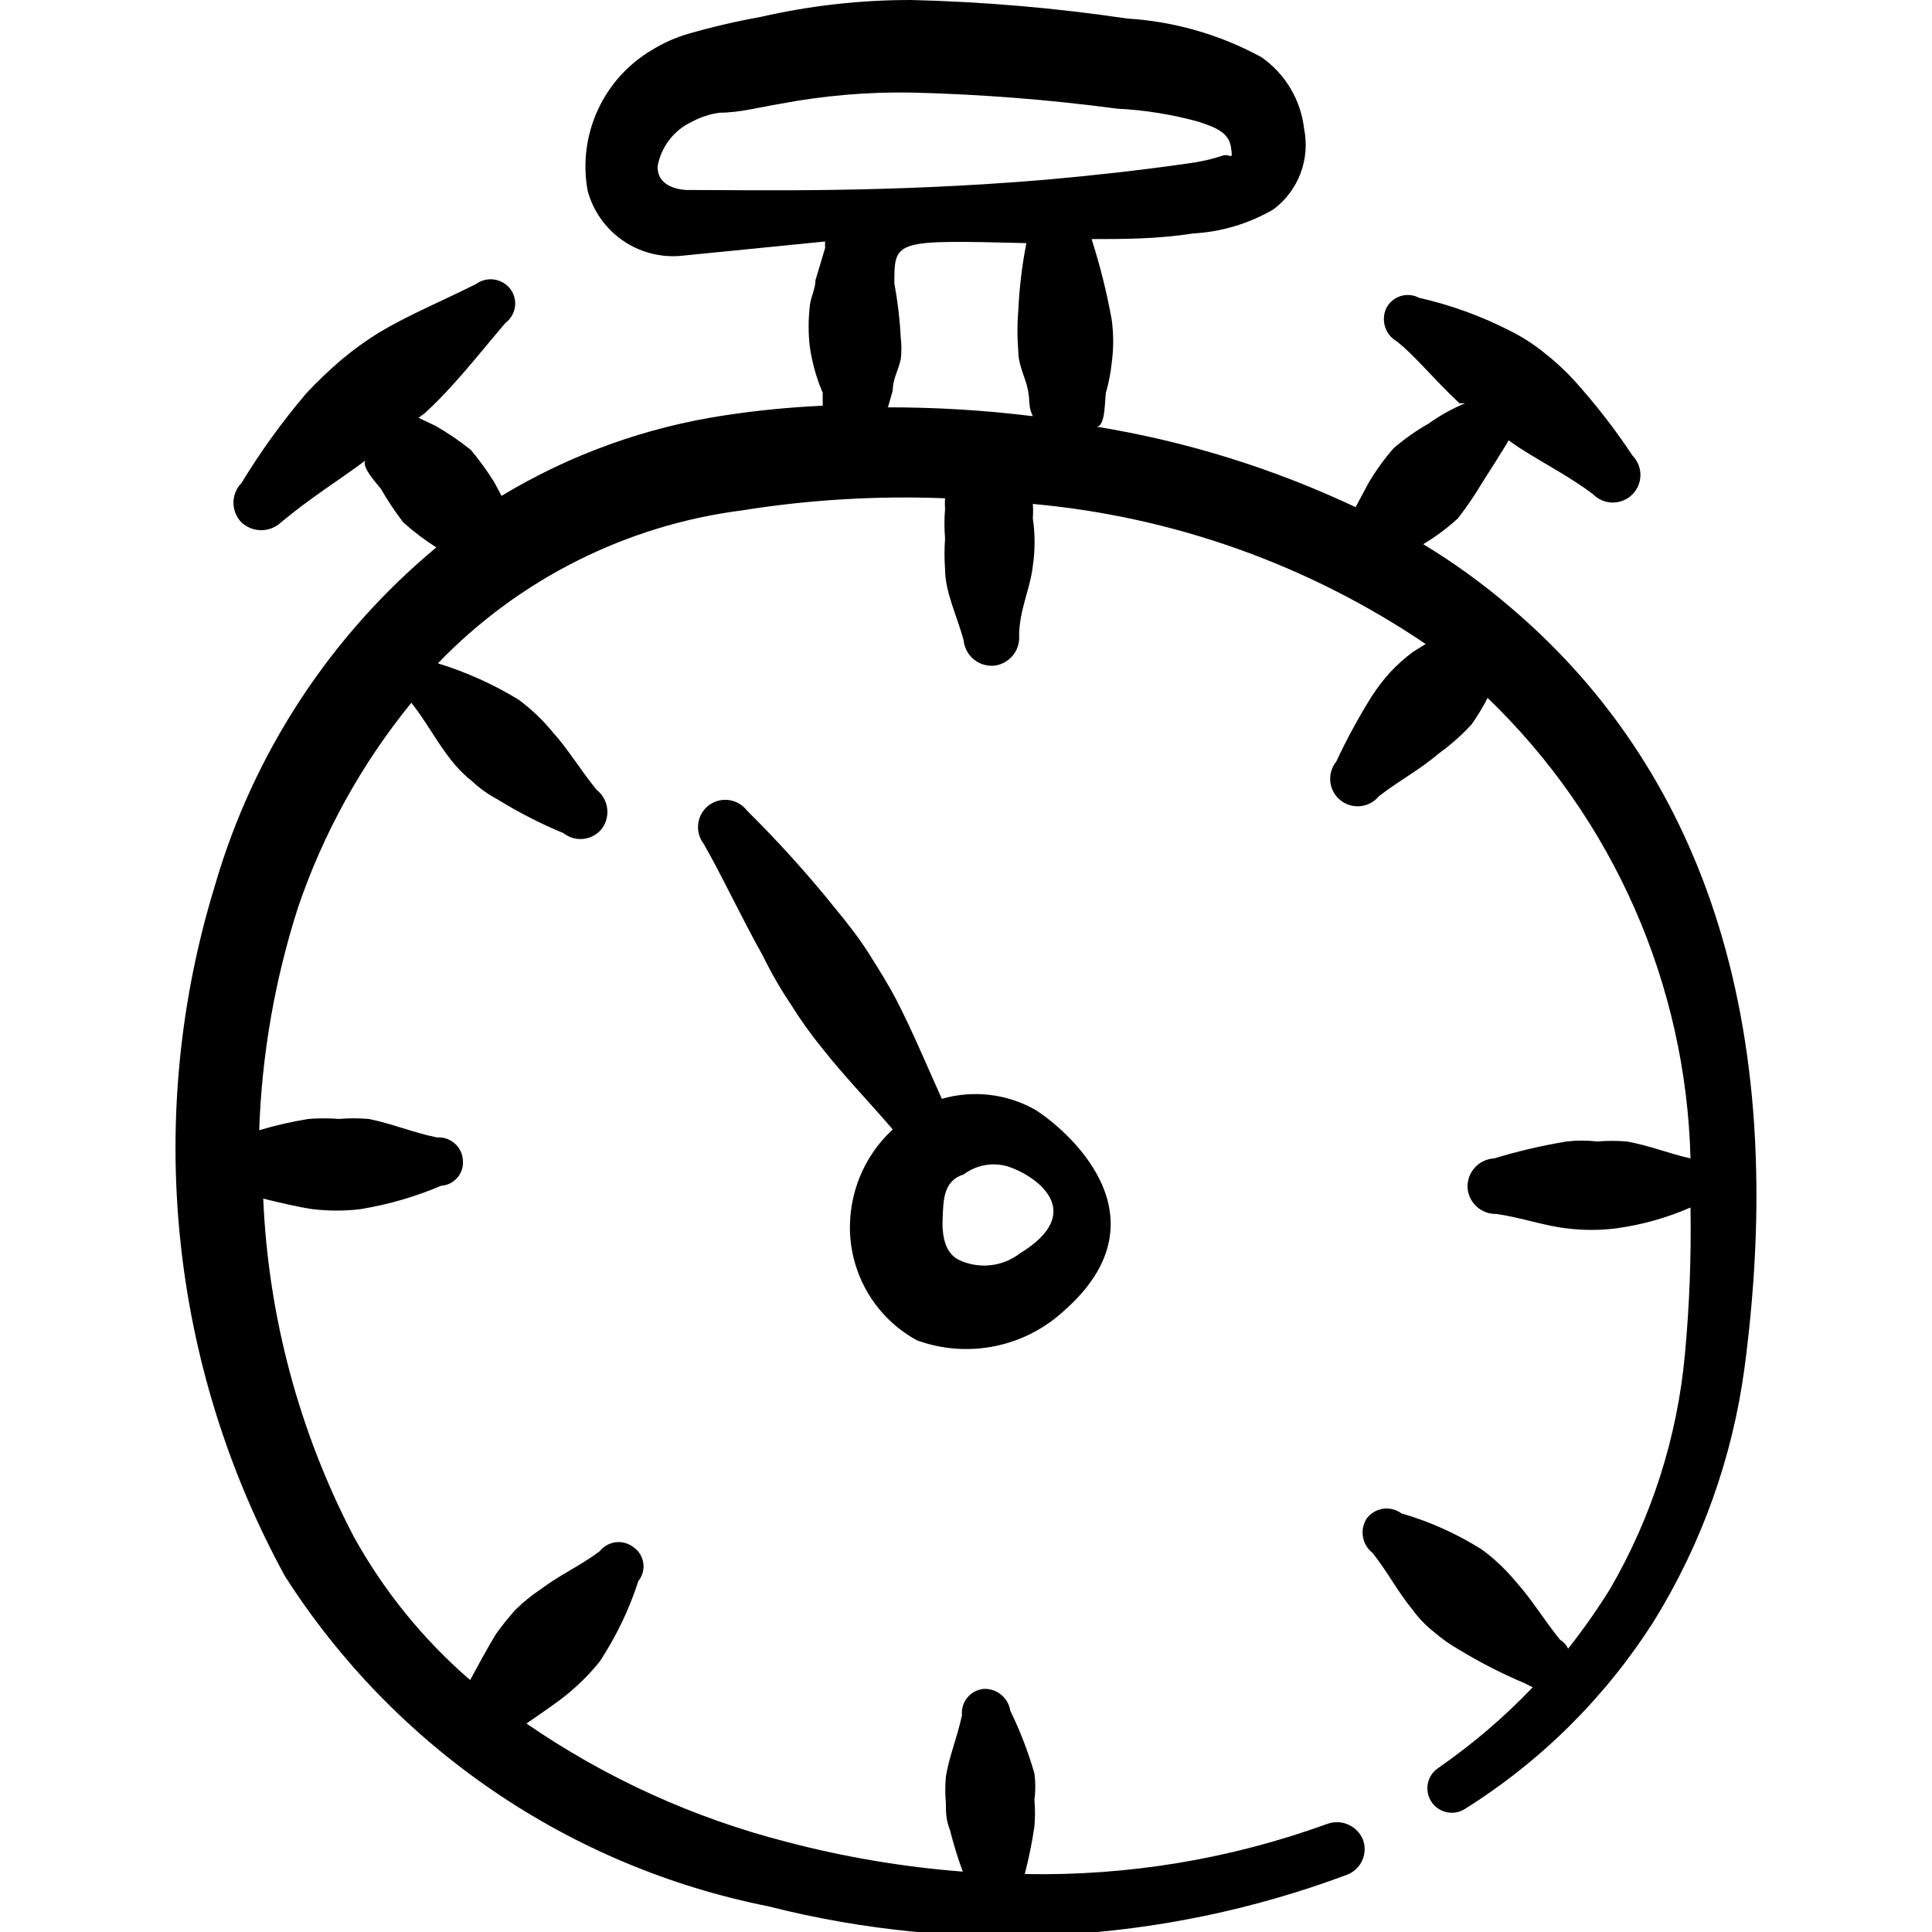 <svg width="80" height="80" viewBox="0 0 80 80" fill="none" xmlns="http://www.w3.org/2000/svg">
<g clip-path="url(#clip0_72_641)">
<path fill-rule="evenodd" clip-rule="evenodd" d="M62.567 25.167C61.43 24.19 60.215 23.309 58.933 22.533C59.446 22.227 59.926 21.869 60.367 21.467C60.73 20.999 61.064 20.509 61.367 20C61.367 20 62.433 18.333 62.467 18.233L62.9 18.533C63.933 19.2 65 19.733 65.967 20.467C66.072 20.574 66.197 20.659 66.335 20.718C66.473 20.777 66.621 20.808 66.772 20.81C66.922 20.811 67.071 20.783 67.21 20.727C67.349 20.671 67.476 20.588 67.583 20.483C67.691 20.378 67.776 20.253 67.835 20.115C67.894 19.977 67.925 19.829 67.927 19.678C67.928 19.528 67.9 19.379 67.844 19.24C67.788 19.101 67.705 18.974 67.6 18.867C66.869 17.763 66.055 16.715 65.167 15.733C64.788 15.322 64.376 14.943 63.933 14.6C63.501 14.25 63.031 13.949 62.533 13.7C61.34 13.088 60.075 12.629 58.767 12.333C58.649 12.27 58.52 12.231 58.387 12.219C58.254 12.207 58.119 12.221 57.992 12.261C57.864 12.302 57.746 12.367 57.645 12.454C57.543 12.541 57.46 12.647 57.4 12.767C57.29 13.008 57.273 13.281 57.353 13.534C57.433 13.786 57.604 14 57.833 14.133C58.567 14.7 59.333 15.667 60.433 16.7H60.667C60.136 16.918 59.632 17.198 59.167 17.533C58.645 17.828 58.153 18.174 57.7 18.567C57.313 19.012 56.967 19.492 56.667 20L56.133 21C52.728 19.394 49.116 18.272 45.4 17.667C45.8 17.667 45.733 16.5 45.8 16.233C45.913 15.841 45.991 15.439 46.033 15.033C46.115 14.436 46.115 13.831 46.033 13.233C45.829 12.105 45.551 10.992 45.2 9.9C46.533 9.9 47.9 9.9 49.4 9.667C50.575 9.603 51.718 9.26 52.733 8.667C53.239 8.288 53.626 7.774 53.85 7.184C54.074 6.594 54.126 5.952 54 5.333C53.933 4.742 53.74 4.172 53.436 3.66C53.131 3.149 52.721 2.708 52.233 2.367C50.517 1.432 48.617 0.886 46.667 0.767C43.708 0.328 40.724 0.072 37.733 2.55657e-05C35.636 -0.003 33.545 0.231 31.5 0.7C30.489 0.882 29.487 1.115 28.5 1.4C27.972 1.553 27.468 1.778 27 2.067C26.012 2.649 25.226 3.52 24.749 4.564C24.272 5.607 24.127 6.772 24.333 7.9C24.555 8.721 25.056 9.439 25.749 9.932C26.442 10.424 27.285 10.66 28.133 10.6L34.167 10C34.16 10.089 34.16 10.178 34.167 10.267L33.767 11.6C33.767 11.967 33.567 12.3 33.533 12.667C33.467 13.231 33.467 13.802 33.533 14.367C33.629 15.02 33.808 15.659 34.067 16.267V16.8C32.705 16.861 31.348 16.994 30 17.2C26.733 17.693 23.595 18.825 20.767 20.533L20.467 19.967C20.175 19.501 19.852 19.056 19.5 18.633C19.038 18.262 18.548 17.928 18.033 17.633L17.333 17.3L17.6 17.1C18.8 16 19.767 14.733 20.933 13.367C21.146 13.208 21.286 12.971 21.323 12.708C21.361 12.446 21.293 12.179 21.133 11.967C20.968 11.752 20.726 11.611 20.458 11.574C20.19 11.537 19.918 11.606 19.7 11.767C18.233 12.5 16.933 13.033 15.7 13.767C15.151 14.106 14.627 14.485 14.133 14.9C13.631 15.329 13.153 15.786 12.7 16.267C11.702 17.437 10.799 18.686 10 20C9.786 20.218 9.667 20.511 9.667 20.817C9.667 21.122 9.786 21.415 10 21.633C10.222 21.84 10.514 21.954 10.817 21.954C11.12 21.954 11.411 21.84 11.633 21.633C12.867 20.6 14.067 19.867 15.133 19.067C14.933 19.333 15.7 20.133 15.767 20.233C16.047 20.72 16.358 21.188 16.7 21.633C17.127 22.015 17.584 22.36 18.067 22.667C13.681 26.312 10.488 31.189 8.9 36.667C7.449 41.386 6.958 46.348 7.456 51.26C7.954 56.172 9.431 60.935 11.8 65.267C14.041 68.774 16.968 71.793 20.405 74.141C23.842 76.49 27.718 78.12 31.8 78.933C39.735 80.953 48.097 80.499 55.767 77.633C55.907 77.582 56.036 77.502 56.146 77.4C56.256 77.298 56.344 77.175 56.406 77.039C56.468 76.903 56.502 76.755 56.507 76.606C56.512 76.456 56.487 76.307 56.433 76.167C56.315 75.886 56.092 75.663 55.812 75.545C55.532 75.427 55.217 75.423 54.933 75.533C50.929 76.984 46.692 77.685 42.433 77.6C42.602 76.952 42.735 76.296 42.833 75.633C42.865 75.267 42.865 74.899 42.833 74.533C42.882 74.168 42.882 73.798 42.833 73.433C42.575 72.54 42.24 71.67 41.833 70.833C41.793 70.574 41.658 70.34 41.455 70.174C41.252 70.007 40.995 69.922 40.733 69.933C40.602 69.946 40.474 69.984 40.357 70.046C40.241 70.109 40.138 70.193 40.054 70.296C39.97 70.398 39.908 70.516 39.87 70.642C39.832 70.769 39.82 70.902 39.833 71.033C39.6 72.067 39.3 72.733 39.167 73.567C39.133 73.933 39.133 74.301 39.167 74.667C39.167 75 39.167 75.367 39.333 75.767C39.48 76.354 39.658 76.932 39.867 77.5C37.401 77.309 34.958 76.896 32.567 76.267C28.717 75.28 25.072 73.621 21.8 71.367C22.367 70.967 22.933 70.6 23.433 70.2C23.949 69.785 24.418 69.315 24.833 68.8C25.515 67.766 26.053 66.645 26.433 65.467C26.517 65.363 26.578 65.244 26.613 65.116C26.648 64.988 26.657 64.855 26.638 64.723C26.619 64.592 26.573 64.466 26.504 64.353C26.434 64.24 26.342 64.142 26.233 64.067C26.025 63.904 25.761 63.83 25.499 63.861C25.237 63.893 24.997 64.026 24.833 64.233C24.033 64.833 23.2 65.2 22.4 65.8C22.018 66.054 21.66 66.344 21.333 66.667C21.049 66.985 20.782 67.319 20.533 67.667C20.167 68.267 19.833 68.9 19.467 69.567C17.515 67.88 15.878 65.86 14.633 63.6C12.382 59.274 11.108 54.506 10.9 49.633C11.6 49.8 12.267 49.967 12.933 50.067C13.598 50.148 14.269 50.148 14.933 50.067C16.079 49.879 17.198 49.554 18.267 49.1C18.397 49.092 18.524 49.057 18.64 48.999C18.757 48.94 18.86 48.858 18.944 48.759C19.028 48.659 19.091 48.543 19.13 48.419C19.168 48.294 19.18 48.163 19.167 48.033C19.158 47.902 19.124 47.773 19.066 47.655C19.007 47.537 18.926 47.432 18.827 47.345C18.728 47.258 18.613 47.192 18.488 47.15C18.363 47.108 18.232 47.091 18.1 47.1C17.1 46.9 16.267 46.533 15.267 46.333C14.856 46.299 14.444 46.299 14.033 46.333C13.612 46.3 13.188 46.3 12.767 46.333C12.08 46.445 11.4 46.601 10.733 46.8C10.84 43.674 11.379 40.578 12.333 37.6C13.38 34.509 14.972 31.63 17.033 29.1C17.667 29.9 18.067 30.7 18.7 31.5C18.955 31.821 19.245 32.112 19.567 32.367C19.877 32.656 20.225 32.902 20.6 33.1C21.472 33.64 22.386 34.108 23.333 34.5C23.451 34.593 23.586 34.661 23.731 34.702C23.875 34.742 24.026 34.753 24.175 34.734C24.324 34.716 24.468 34.668 24.598 34.593C24.728 34.519 24.842 34.419 24.933 34.3C25.109 34.055 25.182 33.751 25.139 33.453C25.095 33.155 24.938 32.885 24.7 32.7C24 31.833 23.533 31.033 22.9 30.333C22.482 29.819 22 29.36 21.467 28.967C20.422 28.331 19.302 27.827 18.133 27.467C21.489 23.982 25.934 21.747 30.733 21.133C33.51 20.689 36.324 20.522 39.133 20.633C39.121 20.778 39.121 20.922 39.133 21.067C39.099 21.477 39.099 21.89 39.133 22.3C39.102 22.722 39.102 23.145 39.133 23.567C39.133 24.5 39.6 25.433 39.9 26.5C39.926 26.804 40.069 27.085 40.3 27.285C40.53 27.484 40.829 27.585 41.133 27.567C41.437 27.541 41.719 27.398 41.918 27.167C42.117 26.937 42.219 26.637 42.2 26.333C42.2 25.267 42.667 24.367 42.767 23.433C42.864 22.781 42.864 22.119 42.767 21.467C42.782 21.267 42.782 21.066 42.767 20.867C48.592 21.393 54.189 23.388 59.033 26.667L58.5 27C58.166 27.25 57.853 27.529 57.567 27.833C57.285 28.146 57.029 28.48 56.8 28.833C56.257 29.703 55.767 30.604 55.333 31.533C55.239 31.649 55.169 31.783 55.126 31.926C55.084 32.069 55.07 32.219 55.085 32.368C55.101 32.517 55.145 32.66 55.217 32.792C55.288 32.923 55.384 33.039 55.5 33.133C55.734 33.323 56.035 33.413 56.335 33.381C56.483 33.366 56.627 33.321 56.759 33.25C56.89 33.179 57.006 33.083 57.1 32.967C57.967 32.3 58.8 31.867 59.533 31.233C60.04 30.87 60.509 30.457 60.933 30C61.18 29.649 61.403 29.281 61.6 28.9C66.799 33.904 69.816 40.754 70 47.967C69.1 47.767 68.3 47.433 67.367 47.267C66.956 47.232 66.544 47.232 66.133 47.267C65.713 47.217 65.287 47.217 64.867 47.267C63.853 47.435 62.851 47.669 61.867 47.967C61.563 47.984 61.278 48.119 61.073 48.343C60.867 48.567 60.758 48.863 60.767 49.167C60.784 49.47 60.919 49.755 61.143 49.961C61.367 50.166 61.663 50.276 61.967 50.267C63.067 50.433 63.967 50.767 64.9 50.867C65.564 50.948 66.236 50.948 66.9 50.867C67.969 50.722 69.012 50.431 70 50C70.034 52.036 69.957 54.072 69.767 56.1C69.451 59.52 68.393 62.83 66.667 65.8C66.135 66.654 65.557 67.477 64.933 68.267C64.86 68.115 64.745 67.987 64.6 67.9C63.9 67.033 63.433 66.233 62.8 65.533C62.382 65.019 61.9 64.56 61.367 64.167C60.332 63.512 59.21 63.007 58.033 62.667C57.816 62.506 57.544 62.437 57.276 62.474C57.008 62.511 56.765 62.652 56.6 62.867C56.451 63.091 56.392 63.363 56.435 63.629C56.478 63.895 56.621 64.135 56.833 64.3C57.467 65.1 57.867 65.9 58.5 66.667C58.745 67.006 59.037 67.309 59.367 67.567C59.686 67.845 60.032 68.091 60.4 68.3C61.276 68.833 62.189 69.301 63.133 69.7L63.467 69.867C62.282 71.106 60.975 72.223 59.567 73.2C59.455 73.272 59.359 73.366 59.283 73.475C59.208 73.585 59.155 73.708 59.127 73.838C59.099 73.968 59.097 74.102 59.121 74.233C59.145 74.364 59.194 74.488 59.267 74.6C59.339 74.712 59.432 74.808 59.542 74.883C59.651 74.959 59.775 75.012 59.905 75.04C60.035 75.068 60.169 75.07 60.3 75.046C60.43 75.022 60.555 74.972 60.667 74.9C63.827 72.917 66.504 70.252 68.5 67.1C70.461 63.922 71.733 60.367 72.233 56.667C74.3 41.133 69.7 31.233 62.567 25.167ZM27.233 6.867C27.308 6.469 27.478 6.095 27.727 5.776C27.977 5.457 28.299 5.202 28.667 5.033C29.019 4.844 29.403 4.72 29.8 4.667C30.633 4.667 31.467 4.433 32.3 4.3C34.09 3.959 35.911 3.803 37.733 3.833C40.588 3.901 43.436 4.124 46.267 4.5C47.394 4.556 48.512 4.735 49.6 5.033C50.2 5.233 50.867 5.433 50.967 6.067C51.067 6.7 50.967 6.367 50.667 6.433C50.19 6.592 49.699 6.703 49.2 6.767C47.1 7.067 45.233 7.267 43.4 7.433C36.733 8 31.333 7.867 28.4 7.867C27.533 7.8 27.2 7.367 27.233 6.867ZM36.767 16.867L36.967 16.167C36.967 15.7 37.2 15.333 37.3 14.867C37.333 14.579 37.333 14.288 37.3 14C37.261 13.239 37.172 12.482 37.033 11.733C37.033 9.933 37.033 9.933 42.5 10.067C42.321 10.979 42.21 11.904 42.167 12.833C42.117 13.41 42.117 13.99 42.167 14.567C42.167 15.133 42.467 15.633 42.567 16.167C42.667 16.7 42.567 16.8 42.767 17.233C40.743 16.983 38.706 16.861 36.667 16.867H36.767Z" fill="black"/>
<path fill-rule="evenodd" clip-rule="evenodd" d="M35.233 50.167C35.102 51.227 35.293 52.303 35.78 53.254C36.267 54.205 37.029 54.987 37.967 55.5C38.991 55.873 40.098 55.959 41.168 55.747C42.237 55.536 43.228 55.035 44.033 54.3C48.533 50.367 44.033 46.667 42.833 45.933C42.254 45.613 41.618 45.409 40.96 45.335C40.302 45.261 39.636 45.317 39 45.5C38.367 44.1 37.8 42.733 37.133 41.433C36.767 40.733 36.367 40.1 35.967 39.467C35.567 38.833 35.067 38.2 34.6 37.633C33.457 36.209 32.232 34.851 30.933 33.567C30.754 33.331 30.49 33.175 30.198 33.131C29.905 33.087 29.607 33.16 29.367 33.333C29.245 33.422 29.143 33.534 29.065 33.663C28.987 33.792 28.936 33.935 28.915 34.084C28.893 34.233 28.901 34.385 28.939 34.531C28.976 34.677 29.042 34.813 29.133 34.933C29.9 36.267 30.633 37.867 31.6 39.6C31.933 40.281 32.311 40.938 32.733 41.567C33.136 42.218 33.582 42.841 34.067 43.433C34.933 44.533 35.933 45.567 36.967 46.767C36.002 47.657 35.387 48.863 35.233 50.167ZM41.733 48.3C42.867 48.667 45.067 50.167 42.233 51.9C41.877 52.174 41.452 52.344 41.004 52.391C40.557 52.438 40.106 52.361 39.7 52.167C39.1 51.867 39 51.1 39.033 50.433C39.067 49.767 39.033 48.9 39.9 48.633C40.158 48.438 40.459 48.306 40.777 48.248C41.095 48.19 41.423 48.208 41.733 48.3Z" fill="black"/>
</g>
<defs>
<clipPath id="clip0_72_641">
<rect width="80" height="80" fill="white"/>
</clipPath>
</defs>
</svg>
